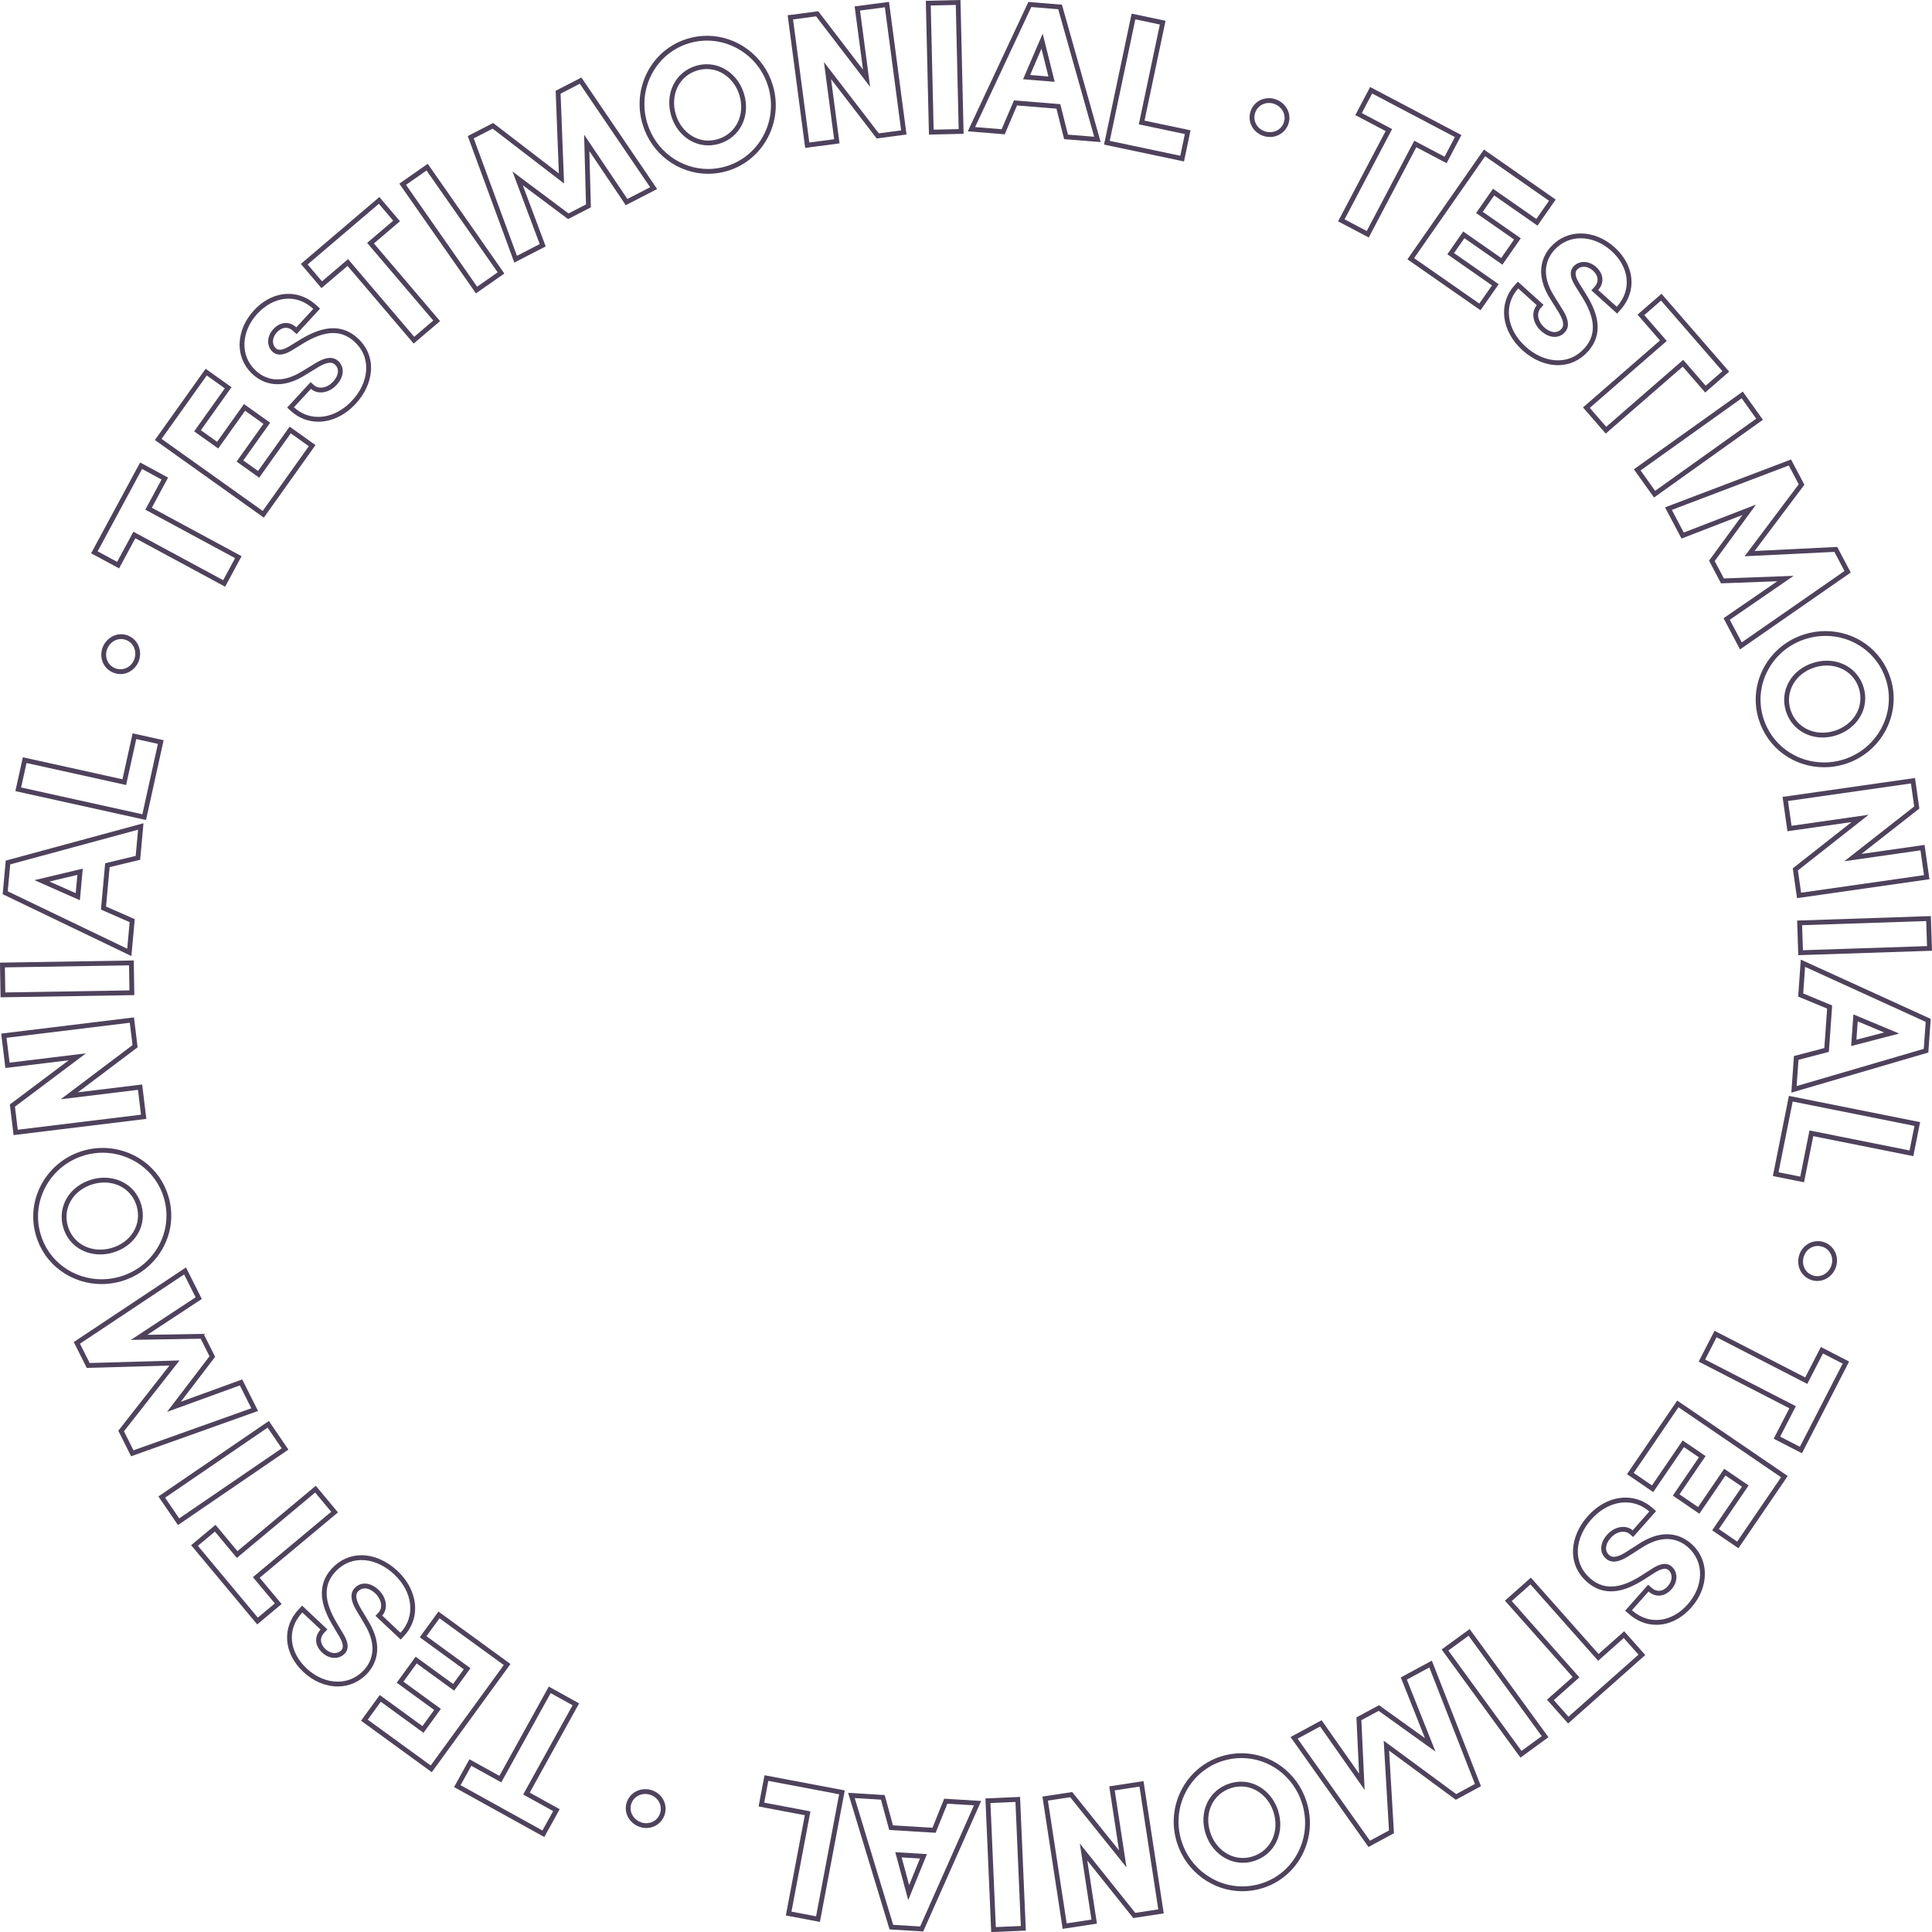 <svg xmlns="http://www.w3.org/2000/svg" width="201.025" height="201.033" viewBox="0 0 201.025 201.033">
  <g id="Group_7" data-name="Group 7" transform="translate(0.508 0.512)">
    <g id="Stroke_1" data-name="Stroke 1" transform="translate(65.104 186.151)" fill="none" stroke-miterlimit="10" opacity="0.8">
      <path d="M3.04,2.086a1.516,1.516,0,0,1-1.988.848A1.537,1.537,0,0,1,.1.965,1.541,1.541,0,0,1,2.126.112,1.521,1.521,0,0,1,3.04,2.086Z" stroke="none"/>
      <path d="M 1.633 3.042 C 2.238 3.042 2.808 2.697 3.04 2.086 C 3.354 1.262 2.915 0.412 2.126 0.112 C 1.32 -0.195 0.41 0.141 0.096 0.965 C -0.211 1.771 0.246 2.628 1.052 2.934 C 1.243 3.007 1.44 3.042 1.633 3.042 M 1.633 3.542 C 1.374 3.542 1.119 3.495 0.874 3.401 C 0.338 3.198 -0.099 2.791 -0.327 2.284 C -0.541 1.807 -0.557 1.275 -0.371 0.787 C -0.074 0.005 0.67 -0.5 1.523 -0.5 C 1.789 -0.5 2.052 -0.451 2.304 -0.355 C 3.381 0.055 3.91 1.205 3.508 2.264 C 3.212 3.04 2.476 3.542 1.633 3.542 Z" stroke="none" fill="#221333"/>
    </g>
    <g id="Stroke_3" data-name="Stroke 3" transform="translate(47.416 175.657)" fill="none" stroke-miterlimit="10" opacity="0.8">
      <path d="M0,9.581,1.117,7.563,4.234,9.287,9.372,0l2.281,1.263L6.514,10.55l3.117,1.725L8.515,14.293Z" stroke="none"/>
      <path d="M 8.515 14.293 L 9.632 12.275 L 6.514 10.55 L 11.653 1.263 L 9.372 -5.171203838472138e-07 L 4.234 9.287 L 1.117 7.563 L -1.477966293350619e-06 9.581 L 8.515 14.293 M 8.71 14.973 L -0.68 9.777 L 0.921 6.883 L 4.038 8.608 L 9.177 -0.68 L 12.332 1.068 L 7.194 10.355 L 10.311 12.08 L 8.71 14.973 Z" stroke="none" fill="#221333"/>
    </g>
    <g id="Stroke_5" data-name="Stroke 5" transform="translate(37.757 167.87)" fill="none" stroke-miterlimit="10" opacity="0.8">
      <path d="M10.688,5.2,6.108,1.865,7.465,0l6.688,4.866-7.6,10.451L0,10.549,1.357,8.684,5.8,11.917,7.61,9.43l-3.9-2.836L5.091,4.7l3.9,2.836Z" stroke="none"/>
      <path d="M 7.465 -2.86102294921875e-06 L 6.108 1.865 L 10.688 5.198 L 8.989 7.534 L 5.091 4.698 L 3.712 6.594 L 7.61 9.43 L 5.8 11.917 L 1.357 8.684 L -1.9073486328125e-06 10.549 L 6.552 15.317 L 14.153 4.866 L 7.465 -2.86102294921875e-06 M 7.355 -0.698 L 14.851 4.756 L 6.662 16.015 L -0.698 10.659 L 1.247 7.986 L 5.69 11.218 L 6.911 9.54 L 3.014 6.704 L 4.981 3.999 L 8.879 6.835 L 9.989 5.308 L 5.409 1.975 L 7.355 -0.698 Z" stroke="none" fill="#221333"/>
    </g>
    <g id="Stroke_7" data-name="Stroke 7" transform="translate(29.857 161.811)" fill="none" stroke-miterlimit="10" opacity="0.8">
      <path d="M11.3,7.565l-1.9-1.786A1.944,1.944,0,0,0,9.02,3.1a1.681,1.681,0,0,0-2.473-.19c-.488.52-.453,1.249.122,2.252l.839,1.407c1.549,2.488.748,4.077-.048,4.924-1.58,1.68-4.12,1.48-5.923-.217C-.24,9.6-.591,7.239,1.092,5.45l1.9,1.786a1.6,1.6,0,0,0,.166,2.4,1.645,1.645,0,0,0,2.351.1c.219-.232.6-.774-.114-1.986L4.625,6.455C3.6,4.7,3.041,2.8,4.544,1.2c1.76-1.872,4.322-1.393,6.1.278C12.649,3.371,12.86,5.912,11.3,7.565Z" stroke="none"/>
      <path d="M 4.776 12.653 C 5.765 12.653 6.717 12.279 7.459 11.491 C 8.255 10.644 9.056 9.054 7.507 6.566 L 6.668 5.159 C 6.094 4.156 6.058 3.427 6.546 2.907 C 7.176 2.238 8.173 2.3 9.02 3.097 C 9.893 3.92 10.022 5.097 9.406 5.779 L 11.305 7.565 C 12.86 5.912 12.649 3.371 10.641 1.483 C 8.866 -0.188 6.304 -0.667 4.544 1.204 C 3.041 2.803 3.603 4.697 4.625 6.455 L 5.394 7.746 C 6.108 8.958 5.727 9.5 5.508 9.733 C 4.917 10.362 3.894 10.326 3.157 9.632 C 2.337 8.861 2.361 7.905 2.991 7.236 L 1.092 5.45 C -0.591 7.239 -0.24 9.603 1.536 11.273 C 2.493 12.174 3.657 12.653 4.776 12.653 M 4.776 13.153 L 4.776 13.153 C 3.504 13.153 2.231 12.615 1.193 11.637 C -0.871 9.696 -1.062 7.01 0.728 5.108 L 1.07 4.743 L 3.697 7.214 L 3.355 7.578 C 2.877 8.087 2.932 8.734 3.5 9.268 C 3.782 9.534 4.12 9.68 4.452 9.68 C 4.643 9.68 4.918 9.63 5.143 9.39 C 5.241 9.287 5.536 8.973 4.963 8 L 4.193 6.707 C 3.561 5.621 3.217 4.675 3.139 3.815 C 3.039 2.696 3.389 1.703 4.18 0.862 C 5.017 -0.029 6.078 -0.5 7.246 -0.5 C 8.529 -0.5 9.891 0.09 10.984 1.119 C 12.035 2.106 12.682 3.329 12.807 4.562 C 12.933 5.805 12.529 6.994 11.669 7.907 L 11.327 8.272 L 8.707 5.808 L 9.035 5.444 C 9.485 4.945 9.328 4.075 8.677 3.461 C 8.325 3.131 7.939 2.949 7.59 2.949 C 7.327 2.949 7.098 3.05 6.91 3.25 C 6.782 3.387 6.44 3.752 7.1 4.908 L 7.934 6.306 C 9.695 9.139 8.621 10.985 7.823 11.833 C 7.022 12.684 5.94 13.153 4.776 13.153 Z" stroke="none" fill="#221333"/>
    </g>
    <g id="Stroke_9" data-name="Stroke 9" transform="translate(20.083 154.787)" fill="none" stroke-miterlimit="10" opacity="0.8">
      <path d="M0,5.543,1.771,4.065,4.053,6.8,12.2,0l1.67,2L5.723,8.8l2.283,2.735L6.234,13.016Z" stroke="none"/>
      <path d="M 12.201 -2.86102294921875e-06 L 4.053 6.801 L 1.771 4.065 L -2.86102294921875e-06 5.543 L 6.234 13.016 L 8.006 11.538 L 5.723 8.802 L 13.871 2.002 L 12.201 -2.86102294921875e-06 M 12.265 -0.704 L 14.575 2.066 L 6.427 8.866 L 8.71 11.601 L 6.171 13.721 L -0.704 5.479 L 1.834 3.361 L 4.117 6.097 L 12.265 -0.704 Z" stroke="none" fill="#221333"/>
    </g>
    <g id="Stroke_11" data-name="Stroke 11" transform="translate(16.669 148.035)" fill="none" stroke-miterlimit="10" opacity="0.8">
      <path d="M12.137,2.152,1.47,9.441,0,7.289,10.667,0Z" stroke="none"/>
      <path d="M 10.667 -1.9073486328125e-06 L -1.9073486328125e-06 7.289 L 1.47 9.441 L 12.137 2.152 L 10.667 -1.9073486328125e-06 M 10.798 -0.695 L 12.832 2.283 L 1.34 10.136 L -0.695 7.158 L 10.798 -0.695 Z" stroke="none" fill="#221333"/>
    </g>
    <g id="Stroke_13" data-name="Stroke 13" transform="translate(7.813 132.093)" fill="none" stroke-miterlimit="10" opacity="0.8">
      <path d="M10.837,0l1.195,2.38L5.3,6.811l7.261-.122.917,1.827L9.059,14.3l7.575-2.755,1.195,2.38L5.569,18.3l-.992-1.978,5.781-7.373-9.349.268L0,7.206Z" stroke="none"/>
      <path d="M 10.837 0 L -3.814697265625e-06 7.206 L 1.009 9.217 L 10.358 8.949 L 4.577 16.323 L 5.569 18.3 L 17.829 13.926 L 16.634 11.547 L 9.059 14.302 L 13.476 8.516 L 12.559 6.689 L 5.298 6.811 L 12.032 2.38 L 10.837 0 M 11.03 -0.729 L 12.678 2.553 L 7.011 6.283 L 12.865 6.184 L 14.063 8.572 L 10.492 13.249 L 16.882 10.925 L 18.53 14.207 L 5.321 18.92 L 3.988 16.264 L 9.307 9.48 L 0.705 9.726 L -0.645 7.034 L 11.03 -0.729 Z" stroke="none" fill="#221333"/>
    </g>
    <g id="Stroke_15" data-name="Stroke 15" transform="translate(3.45 119.427)" fill="none" stroke-miterlimit="10" opacity="0.8">
      <path d="M6.6,13.17A6.733,6.733,0,0,1,2.667,11.9,6.506,6.506,0,0,1,.855,3.423a6.745,6.745,0,0,1,9.83-2.137,6.5,6.5,0,0,1,1.823,8.477,6.7,6.7,0,0,1-4,3.136A6.871,6.871,0,0,1,6.6,13.17ZM6.894,2.6h0a4.686,4.686,0,0,0-1.3.187A4.016,4.016,0,0,0,2.617,7.768a3.892,3.892,0,0,0,3.854,2.815,4.748,4.748,0,0,0,1.317-.189A4.39,4.39,0,0,0,10.346,8.5a3.81,3.81,0,0,0,.4-3.083A3.891,3.891,0,0,0,6.894,2.6Z" stroke="none"/>
      <path d="M 6.604 13.17 C 7.246 13.17 7.888 13.079 8.511 12.899 C 10.219 12.406 11.639 11.292 12.508 9.763 C 13.383 8.223 13.595 6.439 13.105 4.738 C 12.701 3.34 11.864 2.146 10.685 1.286 C 9.549 0.457 8.146 0 6.736 0 C 6.104 0 5.474 0.09 4.863 0.266 C 3.15 0.761 1.726 1.882 0.855 3.423 C -0.021 4.969 -0.233 6.754 0.257 8.449 C 0.661 9.85 1.495 11.042 2.667 11.896 C 3.796 12.718 5.194 13.17 6.604 13.17 M 6.894 2.601 L 6.894 2.602 C 8.738 2.602 10.249 3.708 10.743 5.421 C 11.051 6.486 10.91 7.581 10.346 8.503 C 9.794 9.406 8.885 10.077 7.788 10.394 C 7.353 10.52 6.91 10.583 6.471 10.583 C 4.624 10.583 3.111 9.478 2.617 7.768 C 1.991 5.6 3.27 3.459 5.592 2.789 C 6.021 2.665 6.46 2.602 6.894 2.602 L 6.894 2.601 M 6.604 13.67 C 5.089 13.67 3.586 13.184 2.373 12.3 C 1.11 11.38 0.212 10.097 -0.224 8.588 C -0.751 6.763 -0.523 4.841 0.419 3.176 C 1.356 1.521 2.885 0.317 4.724 -0.214 C 5.38 -0.404 6.057 -0.5 6.736 -0.5 C 8.251 -0.5 9.758 -0.009 10.979 0.882 C 12.249 1.808 13.15 3.093 13.585 4.6 C 14.113 6.431 13.885 8.352 12.942 10.01 C 12.008 11.653 10.484 12.85 8.65 13.379 C 7.981 13.572 7.293 13.67 6.604 13.67 Z M 6.894 3.102 C 6.507 3.102 6.115 3.158 5.731 3.269 C 3.683 3.861 2.551 5.735 3.098 7.629 C 3.528 9.12 4.852 10.083 6.471 10.083 C 6.863 10.083 7.259 10.026 7.649 9.914 C 8.626 9.631 9.432 9.038 9.919 8.242 C 10.409 7.441 10.532 6.488 10.263 5.56 C 9.832 4.066 8.509 3.102 6.894 3.102 L 6.894 3.102 Z" stroke="none" fill="#221333"/>
    </g>
    <g id="Stroke_17" data-name="Stroke 17" transform="translate(0.173 105.906)" fill="none" stroke-miterlimit="10" opacity="0.8">
      <path d="M.316,4.151,0,1.564,12.823,0l.284,2.326L5.634,7.96l8.04-.981.316,2.587L1.167,11.132.874,8.73,8.262,3.182Z" stroke="none"/>
      <path d="M 12.823 -2.86102294921875e-06 L 3.814697265625e-06 1.564 L 0.316 4.151 L 8.262 3.182 L 0.874 8.73 L 1.167 11.132 L 13.99 9.566 L 13.674 6.979 L 5.634 7.96 L 13.107 2.326 L 12.823 -2.86102294921875e-06 M 13.259 -0.557 L 13.638 2.552 L 7.422 7.238 L 14.11 6.423 L 14.547 10.002 L 0.731 11.689 L 0.343 8.504 L 6.467 3.904 L -0.12 4.707 L -0.557 1.128 L 13.259 -0.557 Z" stroke="none" fill="#221333"/>
    </g>
    <g id="Stroke_19" data-name="Stroke 19" transform="translate(0 99.932)" fill="none" stroke-miterlimit="10" opacity="0.8">
      <path d="M12.961,2.606.043,2.819,0,.212,12.918,0Z" stroke="none"/>
      <path d="M 0.043 2.819 L 12.961 2.606 L 12.918 -2.744979838098516e-06 L 1.533508253714899e-07 0.212 L 0.043 2.819 M -0.449 3.327 L -0.508 -0.28 L 13.41 -0.508 L 13.469 3.098 L -0.449 3.327 Z" stroke="none" fill="#221333"/>
    </g>
    <g id="Stroke_21" data-name="Stroke 21" transform="translate(0.3 85.818)" fill="none" stroke-miterlimit="10" opacity="0.8">
      <path d="M12.43,12.384h0L0,6.411l.255-2.8L13.559,0,13.31,2.727l-3.176.765L9.695,8.312l2.987,1.308-.252,2.763ZM7.8,4.052l-5.025,1.2L7.5,7.34l.3-3.288Z" stroke="none"/>
      <path d="M 12.43 12.384 L 12.43 12.383 L 12.682 9.619 L 9.695 8.312 L 10.134 3.492 L 13.31 2.727 L 13.559 3.726959221239667e-06 L 0.255 3.609 L 4.913330030831276e-06 6.411 L 12.43 12.384 M 7.804 4.052 L 7.804 4.052 L 7.504 7.34 L 2.779 5.251 L 7.804 4.052 M 12.862 13.15 L 12.209 12.833 L -0.529 6.711 L -0.212 3.217 L 14.122 -0.671 L 13.776 3.129 L 10.599 3.894 L 10.225 7.998 L 13.213 9.306 L 12.862 13.15 Z M 4.338 5.393 L 7.069 6.601 L 7.243 4.7 L 4.338 5.393 Z" stroke="none" fill="#221333"/>
    </g>
    <g id="Stroke_23" data-name="Stroke 23" transform="translate(1.688 76.389)" fill="none" stroke-miterlimit="10" opacity="0.8">
      <path d="M10.926,4.78,11.982,0l2.252.5L12.617,7.824,0,5.036.562,2.49Z" stroke="none"/>
      <path d="M 12.617 7.824 L 14.234 0.498 L 11.982 -1.49566653817601e-06 L 10.926 4.78 L 0.562 2.49 L -3.058319180127e-06 5.036 L 12.617 7.824 M 12.997 8.42 L -0.596 5.416 L 0.182 1.894 L 10.546 4.184 L 11.601 -0.596 L 14.83 0.118 L 12.997 8.42 Z" stroke="none" fill="#221333"/>
    </g>
    <g id="Stroke_25" data-name="Stroke 25" transform="translate(10.531 65.981)" fill="none" stroke-miterlimit="10" opacity="0.8">
      <path d="M.97,3.046A1.517,1.517,0,0,1,.1,1.067,1.537,1.537,0,0,1,2.061.091a1.541,1.541,0,0,1,.873,2.021A1.521,1.521,0,0,1,.97,3.046Z" stroke="none"/>
      <path d="M 1.501 3.143 C 2.135 3.143 2.704 2.734 2.933 2.112 C 3.233 1.303 2.887 0.396 2.061 0.091 C 1.252 -0.208 0.401 0.258 0.102 1.067 C -0.191 1.858 0.161 2.748 0.97 3.046 C 1.148 3.112 1.327 3.143 1.501 3.143 M 1.501 3.643 C 1.263 3.643 1.026 3.6 0.797 3.515 C 0.28 3.325 -0.123 2.942 -0.337 2.437 C -0.544 1.95 -0.555 1.402 -0.367 0.893 C -0.06 0.06 0.714 -0.5 1.557 -0.5 C 1.787 -0.5 2.015 -0.459 2.234 -0.378 C 2.759 -0.184 3.167 0.206 3.381 0.721 C 3.586 1.213 3.593 1.769 3.402 2.286 C 3.103 3.097 2.339 3.643 1.501 3.643 Z" stroke="none" fill="#221333"/>
    </g>
    <g id="Stroke_27" data-name="Stroke 27" transform="translate(9.65 48.287)" fill="none" stroke-miterlimit="10" opacity="0.8">
      <path d="M4.624,0l2.03,1.1L4.961,4.232,14.3,9.275l-1.238,2.294L3.723,6.527,2.03,9.663,0,8.567Z" stroke="none"/>
      <path d="M 4.624 -9.5367431640625e-07 L -4.76837158203125e-06 8.567 L 2.03 9.663 L 3.723 6.527 L 13.064 11.569 L 14.302 9.275 L 4.961 4.232 L 6.654 1.096 L 4.624 -9.5367431640625e-07 M 4.421 -0.678 L 7.331 0.894 L 5.639 4.03 L 14.98 9.073 L 13.266 12.247 L 3.925 7.204 L 2.233 10.341 L -0.677 8.769 L 4.421 -0.678 Z" stroke="none" fill="#221333"/>
    </g>
    <g id="Stroke_29" data-name="Stroke 29" transform="translate(16.305 38.557)" fill="none" stroke-miterlimit="10" opacity="0.8">
      <path d="M10.155,10.633,13.441,6.02l1.878,1.339-4.8,6.736L0,6.6,4.7,0,6.578,1.338,3.39,5.814,5.895,7.6l2.8-3.925L10.6,5.032,7.8,8.958Z" stroke="none"/>
      <path d="M 10.522 14.095 L 15.319 7.359 L 13.441 6.02 L 10.155 10.633 L 7.804 8.958 L 10.6 5.032 L 8.69 3.672 L 5.895 7.597 L 3.39 5.814 L 6.578 1.338 L 4.699 3.308410668978468e-06 L 6.124877813817875e-07 6.598 L 10.522 14.095 M 10.639 14.792 L -0.697 6.715 L 4.582 -0.697 L 7.275 1.221 L 4.088 5.696 L 5.777 6.9 L 8.573 2.975 L 11.297 4.915 L 8.501 8.841 L 10.038 9.936 L 13.324 5.322 L 16.016 7.242 L 10.639 14.792 Z" stroke="none" fill="#221333"/>
    </g>
    <g id="Stroke_31" data-name="Stroke 31" transform="translate(24.924 30.564)" fill="none" stroke-miterlimit="10" opacity="0.8">
      <path d="M5.153,11.3,6.92,9.385A1.943,1.943,0,0,0,9.6,8.971a1.681,1.681,0,0,0,.165-2.476c-.524-.482-1.252-.44-2.25.146l-1.4.853c-2.471,1.574-4.069.79-4.923,0-1.7-1.563-1.521-4.106.157-5.926C3-.224,5.359-.6,7.166,1.066L5.4,2.983A1.6,1.6,0,0,0,3,3.173a1.647,1.647,0,0,0-.077,2.353c.234.216.781.592,1.985-.134l1.282-.783c1.749-1.04,3.637-1.621,5.25-.134,1.889,1.742,1.436,4.309-.216,6.1C9.36,12.6,6.822,12.84,5.153,11.3Z" stroke="none"/>
      <path d="M 7.682 12.301 C 8.893 12.301 10.168 11.727 11.229 10.577 C 12.881 8.784 13.334 6.218 11.445 4.475 C 9.831 2.989 7.944 3.569 6.195 4.609 L 4.913 5.392 C 3.708 6.118 3.162 5.741 2.928 5.526 C 2.293 4.941 2.318 3.919 3.005 3.173 C 3.767 2.346 4.723 2.36 5.399 2.983 L 7.166 1.066 C 5.359 -0.599 2.999 -0.224 1.347 1.569 C -0.331 3.388 -0.506 5.931 1.19 7.494 C 2.045 8.283 3.643 9.068 6.113 7.493 L 7.511 6.64 C 8.51 6.055 9.238 6.012 9.762 6.495 C 10.438 7.119 10.385 8.116 9.597 8.971 C 8.784 9.853 7.608 9.994 6.92 9.385 L 5.153 11.302 C 5.875 11.967 6.76 12.301 7.682 12.301 M 7.682 12.801 C 6.609 12.801 5.617 12.409 4.814 11.669 L 4.447 11.33 L 6.885 8.686 L 7.252 9.011 C 7.433 9.172 7.673 9.257 7.945 9.257 C 8.395 9.257 8.864 9.029 9.229 8.632 C 9.819 7.993 9.895 7.298 9.423 6.862 C 9.276 6.727 9.113 6.664 8.912 6.664 C 8.612 6.664 8.228 6.801 7.768 7.07 L 6.378 7.918 C 5.35 8.571 4.361 8.903 3.437 8.903 C 2.483 8.903 1.589 8.543 0.851 7.862 C -0.067 7.016 -0.546 5.86 -0.497 4.608 C -0.45 3.411 0.074 2.211 0.979 1.23 C 2.007 0.114 3.287 -0.5 4.584 -0.5 C 5.644 -0.5 6.654 -0.086 7.505 0.698 L 7.872 1.037 L 5.428 3.69 L 5.06 3.351 C 4.834 3.143 4.575 3.032 4.311 3.032 C 3.986 3.032 3.662 3.198 3.372 3.512 C 2.877 4.049 2.832 4.757 3.267 5.158 C 3.356 5.241 3.468 5.317 3.675 5.317 C 3.932 5.317 4.271 5.195 4.655 4.964 L 5.939 4.179 C 7.188 3.437 8.265 3.076 9.232 3.076 C 10.183 3.076 11.041 3.423 11.784 4.108 C 12.788 5.034 13.265 6.223 13.163 7.546 C 13.072 8.721 12.516 9.918 11.596 10.916 C 10.476 12.131 9.086 12.801 7.682 12.801 Z" stroke="none" fill="#221333"/>
    </g>
    <g id="Stroke_33" data-name="Stroke 33" transform="translate(31.5 20.694)" fill="none" stroke-miterlimit="10" opacity="0.8">
      <path d="M7.409,0,8.9,1.757,6.192,4.066l6.882,8.081L11.09,13.838,4.208,5.757,1.5,8.068,0,6.312Z" stroke="none"/>
      <path d="M 7.409 4.76837158203125e-06 L -3.814697265625e-06 6.312 L 1.495 8.068 L 4.208 5.757 L 11.09 13.838 L 13.074 12.147 L 6.192 4.066 L 8.904 1.757 L 7.409 4.76837158203125e-06 M 7.465 -0.705 L 9.609 1.813 L 6.897 4.123 L 13.779 12.203 L 11.034 14.543 L 4.151 6.462 L 1.439 8.773 L -0.705 6.255 L 7.465 -0.705 Z" stroke="none" fill="#221333"/>
    </g>
    <g id="Stroke_35" data-name="Stroke 35" transform="translate(41.737 17.228)" fill="none" stroke-miterlimit="10" opacity="0.8">
      <path d="M7.4,12.09,0,1.493,2.137,0l7.4,10.6Z" stroke="none"/>
      <path d="M 7.4 12.09 L 9.537 10.596 L 2.137 -1.162567173196294e-06 L -1.961059524546727e-06 1.493 L 7.4 12.09 M 7.276 12.786 L -0.696 1.369 L 2.261 -0.696 L 10.233 10.72 L 7.276 12.786 Z" stroke="none" fill="#221333"/>
    </g>
    <g id="Stroke_37" data-name="Stroke 37" transform="translate(48.784 8.201)" fill="none" stroke-miterlimit="10" opacity="0.8">
      <path d="M18.353,10.77l-2.368,1.219L11.486,5.3l.194,7.263L9.863,13.5,4.033,9.134l2.832,7.551L4.5,17.9,0,5.684,1.967,4.671,9.4,10.38l-.362-9.35,2-1.031Z" stroke="none"/>
      <path d="M 4.497 17.904 L 6.865 16.685 L 4.033 9.134 L 9.863 13.495 L 11.681 12.56 L 11.486 5.297 L 15.985 11.989 L 18.353 10.77 L 11.038 3.205871507816482e-06 L 9.037 1.031 L 9.399 10.38 L 1.967 4.671 L 1.655883806961356e-06 5.684 L 4.497 17.904 M 4.223 18.608 L -0.622 5.442 L 2.02 4.081 L 8.858 9.334 L 8.525 0.732 L 11.203 -0.647 L 19.084 10.956 L 15.818 12.637 L 12.032 7.005 L 12.189 12.861 L 9.814 14.083 L 5.1 10.557 L 7.489 16.926 L 4.223 18.608 Z" stroke="none" fill="#221333"/>
    </g>
    <g id="Stroke_39" data-name="Stroke 39" transform="translate(66.544 3.711)" fill="none" stroke-miterlimit="10" opacity="0.8">
      <path d="M6.622,13.361a6.577,6.577,0,0,1-3.914-1.314A6.808,6.808,0,0,1,.758,3.5,6.5,6.5,0,0,1,6.52,0a6.624,6.624,0,0,1,3.928,1.314A6.716,6.716,0,0,1,12.883,4.8a6.639,6.639,0,0,1-4.389,8.285A6.516,6.516,0,0,1,6.622,13.361ZM6.489,2.46h0a3.924,3.924,0,0,0-1.127.168A3.8,3.8,0,0,0,2.989,4.641a4.42,4.42,0,0,0-.2,3.183A4.114,4.114,0,0,0,6.642,10.9a3.978,3.978,0,0,0,3.726-5.35A4.137,4.137,0,0,0,6.489,2.461Z" stroke="none"/>
      <path d="M 6.622 13.361 C 7.252 13.361 7.881 13.268 8.493 13.085 C 11.97 12.043 13.939 8.326 12.883 4.8 C 12.461 3.391 11.619 2.186 10.448 1.313 C 9.311 0.466 7.916 -0 6.52 -0 C 5.891 -0 5.264 0.092 4.656 0.275 C 2.961 0.783 1.577 1.928 0.758 3.499 C -0.056 5.06 -0.222 6.862 0.291 8.573 C 0.711 9.977 1.547 11.178 2.708 12.048 C 3.84 12.895 5.23 13.361 6.622 13.361 M 6.489 2.46 L 6.489 2.461 C 8.255 2.461 9.814 3.704 10.368 5.553 C 11.058 7.858 9.949 10.084 7.789 10.732 C 7.409 10.845 7.023 10.903 6.642 10.903 C 4.888 10.903 3.339 9.666 2.787 7.825 C 2.459 6.729 2.53 5.598 2.989 4.641 C 3.458 3.661 4.3 2.947 5.361 2.629 C 5.734 2.517 6.113 2.461 6.489 2.461 L 6.489 2.46 M 6.622 13.861 C 5.122 13.861 3.626 13.359 2.409 12.448 C 1.161 11.514 0.263 10.224 -0.188 8.717 C -0.738 6.88 -0.56 4.945 0.314 3.268 C 1.196 1.576 2.687 0.343 4.512 -0.204 C 5.167 -0.401 5.843 -0.5 6.52 -0.5 C 8.023 -0.5 9.524 0.001 10.747 0.912 C 12.004 1.849 12.909 3.144 13.362 4.656 C 14.497 8.446 12.377 12.442 8.637 13.564 C 7.978 13.761 7.301 13.861 6.622 13.861 Z M 6.489 2.961 C 6.162 2.961 5.831 3.01 5.505 3.108 C 4.58 3.385 3.847 4.006 3.44 4.857 C 3.035 5.702 2.974 6.705 3.266 7.681 C 3.754 9.309 5.111 10.403 6.642 10.403 C 6.975 10.403 7.312 10.352 7.645 10.253 C 9.533 9.687 10.497 7.728 9.889 5.696 C 9.398 4.06 8.032 2.961 6.489 2.961 L 6.489 2.961 Z" stroke="none" fill="#221333"/>
    </g>
    <g id="Stroke_41" data-name="Stroke 41" transform="translate(82.009 0.245)" fill="none" stroke-miterlimit="10" opacity="0.8">
      <path d="M6.97.342,9.554,0l1.692,12.808-2.324.307L3.215,5.7,4.276,13.73l-2.583.342L0,1.262,2.4.946,8.019,8.28Z" stroke="none"/>
      <path d="M 9.554 4.76837158203125e-06 L 6.97 0.342 L 8.019 8.28 L 2.398 0.946 L -1.9073486328125e-06 1.262 L 1.692 14.071 L 4.276 13.73 L 3.215 5.699 L 8.923 13.116 L 11.246 12.808 L 9.554 4.76837158203125e-06 M 9.984 -0.561 L 11.807 13.239 L 8.702 13.649 L 3.955 7.48 L 4.837 14.16 L 1.262 14.633 L -0.561 0.832 L 2.619 0.413 L 7.278 6.491 L 6.409 -0.089 L 9.984 -0.561 Z" stroke="none" fill="#221333"/>
    </g>
    <g id="Stroke_43" data-name="Stroke 43" transform="translate(96.336)" fill="none" stroke-miterlimit="10" opacity="0.8">
      <path d="M.3,12.981,0,.061,2.606,0l.3,12.921Z" stroke="none"/>
      <path d="M 0.302 12.981 L 2.907 12.921 L 2.606 3.392639200683334e-06 L -4.689178240369074e-06 0.061 L 0.302 12.981 M -0.186 13.493 L -0.512 -0.427 L 3.094 -0.512 L 3.419 13.409 L -0.186 13.493 Z" stroke="none" fill="#221333"/>
    </g>
    <g id="Stroke_45" data-name="Stroke 45" transform="translate(100.949 0.22)" fill="none" stroke-miterlimit="10" opacity="0.8">
      <path d="M12.393,13.5h0l-2.728-.221-.8-3.171L4.045,9.715l-1.279,3L0,12.491,5.848,0l2.8.228L12.393,13.5ZM7.034,2.768,4.994,7.514l3.289.267Z" stroke="none"/>
      <path d="M 12.393 13.497 L 12.393 13.496 L 8.652 0.228 L 5.848 6.73614522384014e-06 L 9.824523658608086e-06 12.491 L 2.766 12.716 L 4.045 9.715 L 8.867 10.105 L 9.663 13.276 L 12.393 13.497 M 7.034 2.768 L 8.284 7.781 L 4.994 7.514 L 7.034 2.768 M 13.068 14.049 L 12.353 13.996 L 9.266 13.745 L 8.469 10.575 L 4.363 10.242 L 3.084 13.244 L -0.758 12.931 L 5.543 -0.526 L 9.039 -0.243 L 13.068 14.049 Z M 5.728 7.072 L 7.63 7.227 L 6.908 4.329 L 5.728 7.072 Z" stroke="none" fill="#221333"/>
    </g>
    <g id="Stroke_47" data-name="Stroke 47" transform="translate(114.96 1.5)" fill="none" stroke-miterlimit="10" opacity="0.8">
      <path d="M3.026,10.927l4.79,1.009-.476,2.258L0,12.646,2.664,0,5.215.537Z" stroke="none"/>
      <path d="M 7.341 14.194 L 7.816 11.935 L 3.026 10.927 L 5.215 0.537 L 2.664 -4.441070359462174e-06 L 4.132995400141226e-06 12.646 L 7.341 14.194 M 7.727 14.786 L -0.592 13.033 L 2.278 -0.592 L 5.807 0.151 L 3.619 10.54 L 8.409 11.549 L 7.727 14.786 Z" stroke="none" fill="#221333"/>
    </g>
    <g id="Stroke_49" data-name="Stroke 49" transform="translate(130.013 10.201)" fill="none" stroke-miterlimit="10" opacity="0.8">
      <path d="M.091.984A1.517,1.517,0,0,1,2.062.1a1.538,1.538,0,0,1,1,1.949,1.541,1.541,0,0,1-2.012.894A1.521,1.521,0,0,1,.091.984Z" stroke="none"/>
      <path d="M 1.512 -2.622604370117188e-06 C 0.894 -2.622604370117188e-06 0.316 0.358 0.091 0.985 C -0.206 1.814 0.251 2.655 1.045 2.939 C 1.857 3.23 2.76 2.876 3.057 2.046 C 3.348 1.233 2.874 0.386 2.062 0.096 C 1.88 0.031 1.694 -2.622604370117188e-06 1.512 -2.622604370117188e-06 M 1.512 -0.5 C 1.756 -0.5 1.998 -0.458 2.23 -0.375 C 2.747 -0.19 3.168 0.171 3.416 0.642 C 3.674 1.135 3.714 1.693 3.528 2.214 C 3.24 3.019 2.49 3.54 1.618 3.54 C 1.366 3.54 1.117 3.496 0.877 3.41 C 0.365 3.227 -0.049 2.865 -0.287 2.392 C -0.535 1.901 -0.568 1.342 -0.38 0.816 C -0.093 0.017 0.649 -0.5 1.512 -0.5 Z" stroke="none" fill="#221333"/>
    </g>
    <g id="Stroke_51" data-name="Stroke 51" transform="translate(139.396 9.215)" fill="none" stroke-miterlimit="10" opacity="0.8">
      <path d="M11.479,4.536,10.4,6.577,7.252,4.917,2.306,14.31,0,13.095,4.945,3.7,1.793,2.041,2.868,0Z" stroke="none"/>
      <path d="M 2.868 -4.76837158203125e-06 L 1.793 2.041 L 4.945 3.702 L 2.86102294921875e-06 13.095 L 2.306 14.31 L 7.252 4.917 L 10.405 6.577 L 11.479 4.536 L 2.868 -4.76837158203125e-06 M 2.658 -0.675 L 12.155 4.326 L 10.614 7.253 L 7.461 5.592 L 2.515 14.985 L -0.675 13.304 L 4.27 3.912 L 1.118 2.251 L 2.658 -0.675 Z" stroke="none" fill="#221333"/>
    </g>
    <g id="Stroke_53" data-name="Stroke 53" transform="translate(146.63 15.745)" fill="none" stroke-miterlimit="10" opacity="0.8">
      <path d="M3.458,10.2,8.1,13.439,6.785,15.331,0,10.6,7.389,0l6.647,4.633L12.717,6.526,8.209,3.383,6.45,5.907,10.4,8.663l-1.34,1.924L5.109,7.83Z" stroke="none"/>
      <path d="M 6.785 15.331 L 8.104 13.439 L 3.458 10.2 L 5.109 7.83 L 9.063 10.587 L 10.404 8.663 L 6.45 5.907 L 8.209 3.383 L 12.717 6.526 L 14.036 4.633 L 7.389 2.590942358438042e-07 L -3.020324811586761e-06 10.601 L 6.785 15.331 M 6.91 16.027 L -0.696 10.726 L 7.265 -0.696 L 14.732 4.509 L 12.841 7.222 L 8.333 4.079 L 7.146 5.782 L 11.1 8.538 L 9.188 11.283 L 5.233 8.526 L 4.154 10.075 L 8.8 13.315 L 6.91 16.027 Z" stroke="none" fill="#221333"/>
    </g>
    <g id="Stroke_55" data-name="Stroke 55" transform="translate(156.489 24.279)" fill="none" stroke-miterlimit="10" opacity="0.8">
      <path d="M.973,5.221,2.908,6.968a1.944,1.944,0,0,0,.441,2.674,1.68,1.68,0,0,0,2.477.14c.478-.529.428-1.257-.167-2.249L4.791,6.142c-1.6-2.455-.83-4.061-.05-4.925,1.546-1.712,4.09-1.562,5.927.1,1.809,1.635,2.208,3.992.561,5.816L9.294,5.383A1.6,1.6,0,0,0,9.08,2.99a1.646,1.646,0,0,0-2.353-.054c-.214.237-.584.787.154,1.985l.8,1.274c1.058,1.739,1.657,3.621.187,5.25-1.722,1.907-4.294,1.48-6.1-.155C-.286,9.442-.548,6.905.973,5.221Z" stroke="none"/>
      <path d="M 7.479 -1.9073486328125e-06 C 6.462 3.719329833984375e-05 5.486 0.393 4.741 1.217 C 3.961 2.081 3.193 3.687 4.791 6.142 L 5.659 7.533 C 6.254 8.525 6.304 9.253 5.826 9.782 C 5.21 10.464 4.212 10.422 3.349 9.642 C 2.459 8.837 2.306 7.664 2.908 6.968 L 0.973 5.221 C -0.548 6.905 -0.286 9.442 1.759 11.291 C 3.569 12.925 6.14 13.353 7.863 11.445 C 9.333 9.816 8.733 7.934 7.676 6.195 L 6.88 4.921 C 6.142 3.724 6.513 3.173 6.726 2.936 C 7.305 2.296 8.329 2.31 9.08 2.99 C 9.915 3.744 9.91 4.701 9.294 5.383 L 11.229 7.13 C 12.876 5.307 12.477 2.949 10.668 1.315 C 9.716 0.454 8.574 -4.482269287109375e-05 7.479 -1.9073486328125e-06 M 7.479 -0.5 C 8.721 -0.5 9.972 0.013 11.003 0.943 C 13.106 2.844 13.352 5.526 11.6 7.465 L 11.265 7.837 L 8.588 5.419 L 8.923 5.048 C 9.391 4.529 9.323 3.883 8.745 3.361 C 8.464 3.107 8.131 2.967 7.806 2.967 C 7.608 2.967 7.324 3.02 7.097 3.271 C 7.003 3.376 6.713 3.697 7.306 4.659 L 8.103 5.935 C 8.756 7.009 9.12 7.948 9.214 8.807 C 9.337 9.923 9.008 10.923 8.234 11.78 C 7.392 12.712 6.311 13.205 5.107 13.205 C 3.834 13.205 2.526 12.657 1.424 11.662 C -0.79 9.66 -1.136 6.81 0.602 4.886 L 0.937 4.515 L 3.606 6.925 L 3.286 7.295 C 2.846 7.804 3.021 8.672 3.685 9.271 C 4.035 9.588 4.418 9.762 4.761 9.762 C 5.033 9.762 5.266 9.656 5.455 9.447 C 5.581 9.307 5.916 8.936 5.232 7.794 L 4.369 6.41 C 2.551 3.614 3.589 1.747 4.37 0.882 C 5.175 -0.009 6.279 -0.5 7.479 -0.5 Z" stroke="none" fill="#221333"/>
    </g>
    <g id="Stroke_57" data-name="Stroke 57" transform="translate(164.908 30.761)" fill="none" stroke-miterlimit="10" opacity="0.8">
      <path d="M13.8,7.346,12.059,8.86,9.721,6.17l-8.01,6.966L0,11.168,8.011,4.2,5.673,1.513,7.414,0Z" stroke="none"/>
      <path d="M 1.711 13.136 L 9.721 6.17 L 12.059 8.86 L 13.8 7.346 L 7.414 1.400756843850104e-07 L 5.673 1.513 L 8.011 4.203 L 4.660034392145462e-06 11.168 L 1.711 13.136 M 1.661 13.841 L -0.705 11.119 L 7.306 4.153 L 4.968 1.464 L 7.463 -0.705 L 14.505 7.395 L 12.01 9.566 L 9.672 6.876 L 1.661 13.841 Z" stroke="none" fill="#221333"/>
    </g>
    <g id="Stroke_59" data-name="Stroke 59" transform="translate(170.195 40.928)" fill="none" stroke-miterlimit="10" opacity="0.8">
      <path d="M0,7.508,10.517,0l1.514,2.122L1.515,9.63Z" stroke="none"/>
      <path d="M 1.515 9.63 L 12.031 2.122 L 10.517 1.2025451496811e-06 L -1.214599620880108e-07 7.508 L 1.515 9.63 M 1.398 10.327 L -0.697 7.391 L 10.633 -0.697 L 12.728 2.238 L 1.398 10.327 Z" stroke="none" fill="#221333"/>
    </g>
    <g id="Stroke_61" data-name="Stroke 61" transform="translate(173.445 47.921)" fill="none" stroke-miterlimit="10" opacity="0.8">
      <path d="M7.275,18.407,6.032,16.052l6.644-4.568-7.259.269L4.462,9.945l4.3-5.875L1.243,6.978,0,4.624,12.171,0,13.2,1.957,7.573,9.448l9.343-.458,1.051,1.991Z" stroke="none"/>
      <path d="M 7.275 18.407 L 17.966 10.981 L 16.915 8.99 L 7.573 9.448 L 13.204 1.957 L 12.171 1.536865283924271e-06 L 4.651489234674955e-06 4.624 L 1.243 6.978 L 8.763 4.069 L 4.462 9.945 L 5.417 11.753 L 12.676 11.484 L 6.032 16.052 L 7.275 18.407 M 7.096 19.14 L 5.382 15.892 L 10.974 12.047 L 5.121 12.264 L 3.874 9.902 L 7.351 5.152 L 1.009 7.605 L -0.706 4.357 L 12.407 -0.624 L 13.794 2.004 L 8.613 8.897 L 17.209 8.475 L 18.615 11.139 L 7.096 19.14 Z" stroke="none" fill="#221333"/>
    </g>
    <g id="Stroke_63" data-name="Stroke 63" transform="translate(182.675 65.653)" fill="none" stroke-miterlimit="10" opacity="0.8">
      <path d="M6.621,13.169A6.569,6.569,0,0,1,.3,8.559a6.46,6.46,0,0,1,.5-5.034A6.7,6.7,0,0,1,4.724.311,6.853,6.853,0,0,1,6.758,0a6.546,6.546,0,0,1,6.3,4.593,6.647,6.647,0,0,1-4.441,8.272A6.738,6.738,0,0,1,6.621,13.169ZM6.9,2.582h0A4.727,4.727,0,0,0,5.5,2.8,4.006,4.006,0,0,0,2.641,7.83a3.9,3.9,0,0,0,3.816,2.741,4.673,4.673,0,0,0,1.387-.214,4.41,4.41,0,0,0,2.526-1.95,3.8,3.8,0,0,0,.347-3.085A3.9,3.9,0,0,0,6.9,2.583Z" stroke="none"/>
      <path d="M 6.621 13.169 C 7.297 13.169 7.97 13.067 8.621 12.865 C 12.146 11.77 14.138 8.059 13.062 4.593 C 12.208 1.846 9.675 3.255966294091195e-05 6.758 3.255966294091195e-05 C 6.072 3.255966294091195e-05 5.387 0.104 4.724 0.311 C 3.026 0.838 1.63 1.979 0.791 3.525 C -0.053 5.082 -0.229 6.87 0.295 8.559 C 1.152 11.317 3.694 13.169 6.621 13.169 M 6.897 2.582 L 6.897 2.583 C 8.701 2.583 10.2 3.658 10.716 5.322 C 11.043 6.373 10.919 7.468 10.369 8.407 C 9.83 9.326 8.933 10.019 7.844 10.357 C 7.386 10.499 6.92 10.571 6.456 10.571 C 4.655 10.571 3.158 9.495 2.641 7.83 C 1.972 5.676 3.2 3.513 5.496 2.799 C 5.958 2.656 6.429 2.583 6.897 2.583 L 6.897 2.582 M 6.621 13.669 L 6.621 13.169 L 6.621 13.669 C 3.473 13.669 0.74 11.675 -0.182 8.707 C -0.747 6.888 -0.557 4.963 0.352 3.286 C 1.253 1.626 2.753 0.399 4.576 -0.167 C 5.287 -0.388 6.022 -0.5 6.758 -0.5 C 9.896 -0.5 12.621 1.487 13.539 4.444 C 14.697 8.174 12.558 12.166 8.769 13.342 C 8.071 13.559 7.348 13.669 6.621 13.669 Z M 6.897 3.083 C 6.479 3.083 6.058 3.148 5.644 3.277 C 3.62 3.906 2.534 5.8 3.118 7.682 C 3.569 9.133 4.879 10.071 6.456 10.071 C 6.869 10.071 7.286 10.007 7.695 9.88 C 8.665 9.578 9.462 8.966 9.938 8.154 C 10.416 7.338 10.523 6.385 10.239 5.47 C 9.789 4.02 8.477 3.083 6.897 3.083 L 6.897 3.083 Z" stroke="none" fill="#221333"/>
    </g>
    <g id="Stroke_65" data-name="Stroke 65" transform="translate(185.534 81.005)" fill="none" stroke-miterlimit="10" opacity="0.8">
      <path d="M13.783,6.962l.369,2.581L1.362,11.37l-.331-2.32L8.388,3.262.368,4.407,0,1.827,12.789,0l.342,2.4-7.274,5.7Z" stroke="none"/>
      <path d="M 1.362 11.37 L 14.152 9.543 L 13.783 6.962 L 5.857 8.095 L 13.131 2.395 L 12.789 2.08251958611072e-06 L -3.655395403256989e-06 1.827 L 0.368 4.407 L 8.388 3.262 L 1.031 9.049 L 1.362 11.37 M 0.938 11.935 L 0.495 8.835 L 6.615 4.02 L -0.056 4.973 L -0.566 1.402 L 13.214 -0.566 L 13.667 2.611 L 7.637 7.335 L 14.208 6.397 L 14.718 9.967 L 0.938 11.935 Z" stroke="none" fill="#221333"/>
    </g>
    <g id="Stroke_67" data-name="Stroke 67" transform="translate(187.001 95.324)" fill="none" stroke-miterlimit="10" opacity="0.8">
      <path d="M0,.43,12.913,0,13,2.606.087,3.036Z" stroke="none"/>
      <path d="M 12.913 1.430511474609375e-06 L 3.814697265625e-06 0.43 L 0.087 3.036 L 12.999 2.606 L 12.913 1.430511474609375e-06 M 13.396 -0.516 L 13.515 3.089 L -0.397 3.552 L -0.516 -0.053 L 13.396 -0.516 Z" stroke="none" fill="#221333"/>
    </g>
    <g id="Stroke_69" data-name="Stroke 69" transform="translate(186.431 100.089)" fill="none" stroke-miterlimit="10" opacity="0.8">
      <path d="M0,12.406H0l.193-2.73,3.162-.829L3.7,4.018.685,2.769.881,0,13.43,5.725l-.2,2.807L0,12.405ZM5.908,4.946,5.674,8.24l5-1.3Z" stroke="none"/>
      <path d="M 9.704589274406317e-07 12.406 L 0.001 12.405 L 13.23 8.532 L 13.43 5.725 L 0.881 7.889709195296746e-06 L 0.685 2.769 L 3.698 4.018 L 3.355 8.845 L 0.194 9.674 L 9.704589274406317e-07 12.406 M 5.908 4.946 L 10.673 6.94 L 5.674 8.24 L 5.908 4.946 M -0.548 13.087 L -0.499 12.369 L -0.28 9.281 L 2.882 8.452 L 3.174 4.342 L 0.161 3.093 L 0.433 -0.754 L 13.953 5.414 L 13.704 8.914 L -0.548 13.087 Z M 6.357 5.676 L 6.222 7.58 L 9.112 6.829 L 6.357 5.676 Z" stroke="none" fill="#221333"/>
    </g>
    <g id="Stroke_71" data-name="Stroke 71" transform="translate(184.548 114.103)" fill="none" stroke-miterlimit="10" opacity="0.8">
      <path d="M3.222,3.01l-.961,4.8L0,7.359,1.472,0,14.144,2.536l-.512,2.557Z" stroke="none"/>
      <path d="M 1.472 2.86102294921875e-06 L 1.9073486328125e-06 7.359 L 2.261 7.811 L 3.222 3.01 L 13.632 5.093 L 14.144 2.536 L 1.472 2.86102294921875e-06 M 1.079 -0.588 L 14.732 2.144 L 14.025 5.682 L 3.615 3.599 L 2.654 8.399 L -0.588 7.751 L 1.079 -0.588 Z" stroke="none" fill="#221333"/>
    </g>
    <g id="Stroke_73" data-name="Stroke 73" transform="translate(187.096 129.129)" fill="none" stroke-miterlimit="10" opacity="0.8">
      <path d="M2.039.086a1.517,1.517,0,0,1,.908,1.962A1.537,1.537,0,0,1,1.008,3.064a1.542,1.542,0,0,1-.914-2A1.52,1.52,0,0,1,2.039.086Z" stroke="none"/>
      <path d="M 1.536 -4.76837158203125e-07 C 0.89 -4.76837158203125e-07 0.314 0.424 0.094 1.061 C -0.188 1.875 0.175 2.775 1.008 3.064 C 1.824 3.346 2.665 2.864 2.947 2.048 C 3.223 1.25 2.854 0.368 2.039 0.086 C 1.87 0.028 1.701 -4.76837158203125e-07 1.536 -4.76837158203125e-07 M 1.536 -0.5 C 1.761 -0.5 1.985 -0.462 2.202 -0.386 C 2.723 -0.206 3.134 0.169 3.358 0.669 C 3.575 1.151 3.597 1.699 3.42 2.212 C 3.123 3.069 2.346 3.645 1.485 3.645 C 1.268 3.645 1.053 3.608 0.845 3.536 C -0.225 3.166 -0.762 2.006 -0.378 0.897 C -0.089 0.062 0.68 -0.5 1.536 -0.5 Z" stroke="none" fill="#221333"/>
    </g>
    <g id="Stroke_75" data-name="Stroke 75" transform="translate(176.911 138.63)" fill="none" stroke-miterlimit="10" opacity="0.8">
      <path d="M9.859,11.4,7.808,10.341,9.437,7.173,0,2.318,1.192,0l9.437,4.854,1.63-3.168L14.31,2.742Z" stroke="none"/>
      <path d="M 9.859 11.396 L 14.31 2.742 L 12.259 1.686 L 10.629 4.854 L 1.192 4.858398369833594e-06 L 3.8072205370554e-06 2.318 L 9.437 7.173 L 7.808 10.341 L 9.859 11.396 M 10.075 12.07 L 7.135 10.557 L 8.764 7.389 L -0.673 2.534 L 0.976 -0.673 L 10.413 4.181 L 12.043 1.013 L 14.983 2.526 L 10.075 12.07 Z" stroke="none" fill="#221333"/>
    </g>
    <g id="Stroke_77" data-name="Stroke 77" transform="translate(169.476 145.912)" fill="none" stroke-miterlimit="10" opacity="0.8">
      <path d="M5.1,3.454,1.906,8.133,0,6.832,4.662,0,15.335,7.284l-4.566,6.694-1.906-1.3,3.1-4.54L9.42,6.4,6.7,10.385,4.767,9.064,7.483,5.082Z" stroke="none"/>
      <path d="M 4.662 2.86102294921875e-06 L -9.5367431640625e-07 6.832 L 1.906 8.133 L 5.098 3.454 L 7.483 5.082 L 4.767 9.064 L 6.702 10.385 L 9.42 6.403 L 11.96 8.137 L 8.863 12.677 L 10.769 13.977 L 15.335 7.284 L 4.662 2.86102294921875e-06 M 4.53 -0.695 L 16.03 7.153 L 10.9 14.672 L 8.168 12.808 L 11.265 8.268 L 9.551 7.098 L 6.834 11.079 L 4.072 9.195 L 6.788 5.213 L 5.229 4.148 L 2.037 8.828 L -0.695 6.963 L 4.53 -0.695 Z" stroke="none" fill="#221333"/>
    </g>
    <g id="Stroke_79" data-name="Stroke 79" transform="translate(163.663 155.815)" fill="none" stroke-miterlimit="10" opacity="0.8">
      <path d="M7.438.948,5.711,2.9a1.942,1.942,0,0,0-2.667.468,1.681,1.681,0,0,0-.115,2.478c.533.472,1.261.415,2.246-.19l1.381-.881c2.438-1.623,4.051-.872,4.922-.1C13.2,6.2,13.08,8.748,11.439,10.6c-1.615,1.826-3.967,2.247-5.806.62L7.361,9.269a1.6,1.6,0,0,0,2.39-.239,1.648,1.648,0,0,0,.029-2.354c-.239-.211-.792-.576-1.981.174l-1.266.808C4.8,8.734,2.93,9.353,1.287,7.9-.636,6.2-.235,3.621,1.38,1.8,3.206-.268,5.739-.556,7.438.948Z" stroke="none"/>
      <path d="M 4.967 -1.9073486328125e-06 C 3.734 -1.9073486328125e-06 2.438 0.6 1.38 1.796 C -0.235 3.621 -0.637 6.197 1.287 7.898 C 2.93 9.353 4.804 8.734 6.532 7.659 L 7.798 6.851 C 8.987 6.101 9.541 6.466 9.779 6.677 C 10.425 7.249 10.421 8.272 9.751 9.031 C 9.004 9.873 8.049 9.878 7.361 9.269 L 5.634 11.22 C 7.472 12.848 9.824 12.426 11.439 10.601 C 13.08 8.748 13.204 6.203 11.477 4.674 C 10.606 3.903 8.994 3.152 6.555 4.775 L 5.175 5.656 C 4.189 6.261 3.462 6.318 2.929 5.846 C 2.241 5.237 2.273 4.238 3.043 3.368 C 3.839 2.469 5.01 2.305 5.711 2.9 L 7.438 0.948 C 6.724 0.316 5.862 -1.9073486328125e-06 4.967 -1.9073486328125e-06 M 4.967 -0.5 C 6.007 -0.5 6.976 -0.129 7.77 0.573 L 8.144 0.905 L 5.76 3.598 L 5.387 3.281 C 5.208 3.129 4.975 3.049 4.714 3.049 C 4.256 3.049 3.783 3.286 3.418 3.699 C 2.841 4.35 2.779 5.046 3.26 5.472 C 3.405 5.6 3.563 5.66 3.756 5.66 C 4.058 5.66 4.446 5.516 4.909 5.232 L 6.282 4.356 C 7.325 3.662 8.334 3.311 9.281 3.311 C 10.204 3.311 11.078 3.653 11.809 4.3 C 12.743 5.127 13.245 6.273 13.221 7.525 C 13.198 8.723 12.698 9.933 11.814 10.932 C 10.785 12.095 9.489 12.735 8.164 12.735 C 7.134 12.735 6.145 12.341 5.302 11.595 L 4.928 11.263 L 7.317 8.564 L 7.692 8.895 C 7.916 9.093 8.171 9.198 8.428 9.198 C 8.759 9.198 9.087 9.025 9.376 8.699 C 9.86 8.152 9.891 7.443 9.448 7.051 C 9.359 6.973 9.25 6.9 9.053 6.9 C 8.794 6.9 8.453 7.029 8.065 7.274 L 6.796 8.083 C 5.513 8.882 4.449 9.254 3.448 9.254 C 2.529 9.254 1.69 8.924 0.956 8.273 C -0.067 7.368 -0.568 6.189 -0.493 4.865 C -0.426 3.688 0.106 2.48 1.006 1.464 C 2.126 0.198 3.533 -0.5 4.967 -0.5 Z" stroke="none" fill="#221333"/>
    </g>
    <g id="Stroke_81" data-name="Stroke 81" transform="translate(156.787 164.348)" fill="none" stroke-miterlimit="10" opacity="0.8">
      <path d="M5.907,13.763l-1.53-1.727L7.042,9.673,0,1.73,1.95,0,8.993,7.943l2.666-2.365L13.189,7.3Z" stroke="none"/>
      <path d="M 5.907 13.763 L 13.189 7.305 L 11.658 5.578 L 8.993 7.943 L 1.95 2.777710051304894e-06 L -1.501464794273488e-06 1.73 L 7.042 9.673 L 4.376 12.036 L 5.907 13.763 M 5.864 14.469 L 3.67 11.994 L 6.337 9.63 L -0.706 1.688 L 1.992 -0.706 L 9.035 7.237 L 11.701 4.872 L 13.895 7.347 L 5.864 14.469 Z" stroke="none" fill="#221333"/>
    </g>
    <g id="Stroke_83" data-name="Stroke 83" transform="translate(150.192 169.689)" fill="none" stroke-miterlimit="10" opacity="0.8">
      <path d="M2.107,0,9.719,10.446,7.612,11.982,0,1.536Z" stroke="none"/>
      <path d="M 2.107 0 L 3.814697265625e-06 1.536 L 7.612 11.982 L 9.719 10.446 L 2.107 0 M 2.217 -0.699 L 10.418 10.555 L 7.503 12.68 L -0.699 1.426 L 2.217 -0.699 Z" stroke="none" fill="#221333"/>
    </g>
    <g id="Stroke_85" data-name="Stroke 85" transform="translate(134.508 172.987)" fill="none" stroke-miterlimit="10" opacity="0.8">
      <path d="M0,7.411,2.343,6.144l4.632,6.6L6.634,5.487l1.8-.972,5.916,4.242L11.366,1.266,13.708,0l4.741,12.126L16.5,13.178,8.959,7.62l.55,9.338L7.529,18.029Z" stroke="none"/>
      <path d="M 13.708 1.9073486328125e-06 L 11.366 1.266 L 14.348 8.757 L 8.432 4.515 L 6.634 5.487 L 6.974 12.743 L 2.343 6.144 L -1.9073486328125e-06 7.411 L 7.529 18.029 L 9.508 16.959 L 8.959 7.62 L 16.503 13.178 L 18.449 12.126 L 13.708 1.9073486328125e-06 M 13.968 -0.709 L 19.076 12.355 L 16.461 13.769 L 9.52 8.655 L 10.026 17.247 L 7.377 18.68 L -0.734 7.24 L 2.496 5.493 L 6.394 11.046 L 6.12 5.197 L 8.469 3.927 L 13.252 7.356 L 10.737 1.038 L 13.968 -0.709 Z" stroke="none" fill="#221333"/>
    </g>
    <g id="Stroke_87" data-name="Stroke 87" transform="translate(122.117 182.413)" fill="none" stroke-miterlimit="10" opacity="0.8">
      <path d="M6.651,13.358a6.544,6.544,0,0,1-3.874-1.272,6.719,6.719,0,0,1-2.452-3.4A6.638,6.638,0,0,1,4.545.316a6.5,6.5,0,0,1,2-.316,6.633,6.633,0,0,1,6.3,4.659,6.736,6.736,0,0,1-.364,5.082,6.508,6.508,0,0,1-5.823,3.617Zm-.133-10.9h0A3.979,3.979,0,0,0,2.824,7.884,4.157,4.157,0,0,0,6.688,10.9a3.914,3.914,0,0,0,1.2-.192,3.8,3.8,0,0,0,2.331-2.061,4.419,4.419,0,0,0,.137-3.186,4.133,4.133,0,0,0-3.839-3Z" stroke="none"/>
      <path d="M 6.651 13.358 C 7.325 13.358 7.995 13.252 8.643 13.044 C 10.327 12.502 11.688 11.329 12.475 9.741 C 13.256 8.164 13.386 6.36 12.839 4.659 C 11.941 1.872 9.41 -7.003128121141344e-05 6.542 -7.003128121141344e-05 C 5.868 -7.003128121141344e-05 5.196 0.106 4.545 0.316 C 1.091 1.428 -0.802 5.184 0.326 8.689 C 0.769 10.066 1.617 11.241 2.778 12.086 C 3.92 12.918 5.26 13.358 6.651 13.358 M 6.518 2.457 L 6.518 2.458 C 8.237 2.458 9.779 3.664 10.357 5.458 C 10.708 6.547 10.659 7.678 10.221 8.645 C 9.771 9.634 8.944 10.366 7.889 10.705 C 7.494 10.833 7.09 10.898 6.688 10.898 C 4.958 10.897 3.405 9.686 2.824 7.884 C 2.087 5.594 3.15 3.346 5.297 2.654 C 5.701 2.524 6.111 2.458 6.518 2.458 L 6.518 2.457 M 6.651 13.858 C 6.651 13.858 6.651 13.858 6.651 13.858 C 5.153 13.858 3.712 13.385 2.483 12.49 C 1.236 11.582 0.326 10.32 -0.15 8.842 C -1.363 5.075 0.675 1.037 4.392 -0.16 C 5.092 -0.386 5.815 -0.5 6.542 -0.5 C 9.628 -0.5 12.35 1.512 13.314 4.506 C 13.902 6.331 13.763 8.269 12.923 9.964 C 12.075 11.673 10.61 12.936 8.796 13.52 C 8.099 13.744 7.377 13.858 6.651 13.858 L 6.651 13.858 Z M 6.518 2.958 C 6.163 2.958 5.804 3.016 5.451 3.13 C 3.575 3.734 2.65 5.712 3.3 7.731 C 3.814 9.326 5.175 10.397 6.688 10.398 C 7.038 10.398 7.39 10.341 7.736 10.23 C 8.654 9.934 9.375 9.298 9.765 8.438 C 10.152 7.585 10.194 6.581 9.881 5.612 C 9.37 4.025 8.019 2.958 6.518 2.958 L 6.518 2.958 Z" stroke="none" fill="#221333"/>
    </g>
    <g id="Stroke_89" data-name="Stroke 89" transform="translate(108.527 185.383)" fill="none" stroke-miterlimit="10" opacity="0.8">
      <path d="M4.531,13.839l-2.577.394L0,1.458,2.317,1.1l5.86,7.3L6.952.394,9.528,0l1.955,12.774-2.391.367L3.32,5.923Z" stroke="none"/>
      <path d="M 1.954 14.233 L 4.531 13.839 L 3.32 5.923 L 9.092 13.141 L 11.483 12.774 L 9.528 1.995849601144073e-07 L 6.952 0.394 L 8.177 8.404 L 2.317 1.104 L 1.821746877794794e-06 1.458 L 1.954 14.233 M 1.536 14.803 L -0.57 1.039 L 2.527 0.566 L 7.401 6.639 L 6.382 -0.024 L 9.947 -0.57 L 12.053 13.193 L 8.882 13.679 L 4.097 7.695 L 5.101 14.258 L 1.536 14.803 Z" stroke="none" fill="#221333"/>
    </g>
    <g id="Stroke_91" data-name="Stroke 91" transform="translate(102.548 186.979)" fill="none" stroke-miterlimit="10" opacity="0.8">
      <path d="M2.6,0l.558,12.909-2.6.112L0,.112Z" stroke="none"/>
      <path d="M 2.604 3.814697265625e-06 L 4.291534423828125e-06 0.112 L 0.558 13.022 L 3.162 12.909 L 2.604 3.814697265625e-06 M 3.081 -0.521 L 3.683 13.387 L 0.08 13.543 L -0.521 -0.366 L 3.081 -0.521 Z" stroke="none" fill="#221333"/>
    </g>
    <g id="Stroke_93" data-name="Stroke 93" transform="translate(88.424 186.576)" fill="none" stroke-miterlimit="10" opacity="0.8">
      <path d="M6.811,13.362h0L4,13.191,0,0,2.732.167l.86,3.153,4.829.294L9.639.589l2.77.169-5.6,12.6Zm-2.59-7.73L5.57,10.618,7.515,5.833Z" stroke="none"/>
      <path d="M 6.811 13.362 L 6.811 13.362 L 12.409 0.758 L 9.639 0.589 L 8.421 3.614 L 3.592 3.32 L 2.732 0.167 L 3.341674812418205e-07 9.005890206026379e-06 L 4.004 13.191 L 6.811 13.362 M 4.221 5.632 L 7.515 5.833 L 5.57 10.618 L 4.221 5.632 M 7.128 13.881 L 6.782 13.861 L 3.627 13.669 L -0.687 -0.543 L 3.121 -0.31 L 3.98 2.843 L 8.092 3.093 L 9.31 0.068 L 13.158 0.303 L 7.128 13.881 Z M 4.885 6.174 L 5.665 9.056 L 6.79 6.29 L 4.885 6.174 Z" stroke="none" fill="#221333"/>
    </g>
    <g id="Stroke_95" data-name="Stroke 95" transform="translate(79.008 184.787)" fill="none" stroke-miterlimit="10" opacity="0.8">
      <path d="M4.809,3.177,0,2.267.429,0,7.8,1.395l-2.4,12.7-2.561-.485Z" stroke="none"/>
      <path d="M 0.429 -9.5367431640625e-07 L 3.337860107421875e-06 2.267 L 4.809 3.177 L 2.836 13.607 L 5.397 14.092 L 7.798 1.395 L 0.429 -9.5367431640625e-07 M 0.03 -0.584 L 8.383 0.996 L 5.795 14.676 L 2.252 14.005 L 4.224 3.575 L -0.584 2.665 L 0.03 -0.584 Z" stroke="none" fill="#221333"/>
    </g>
  </g>
</svg>
